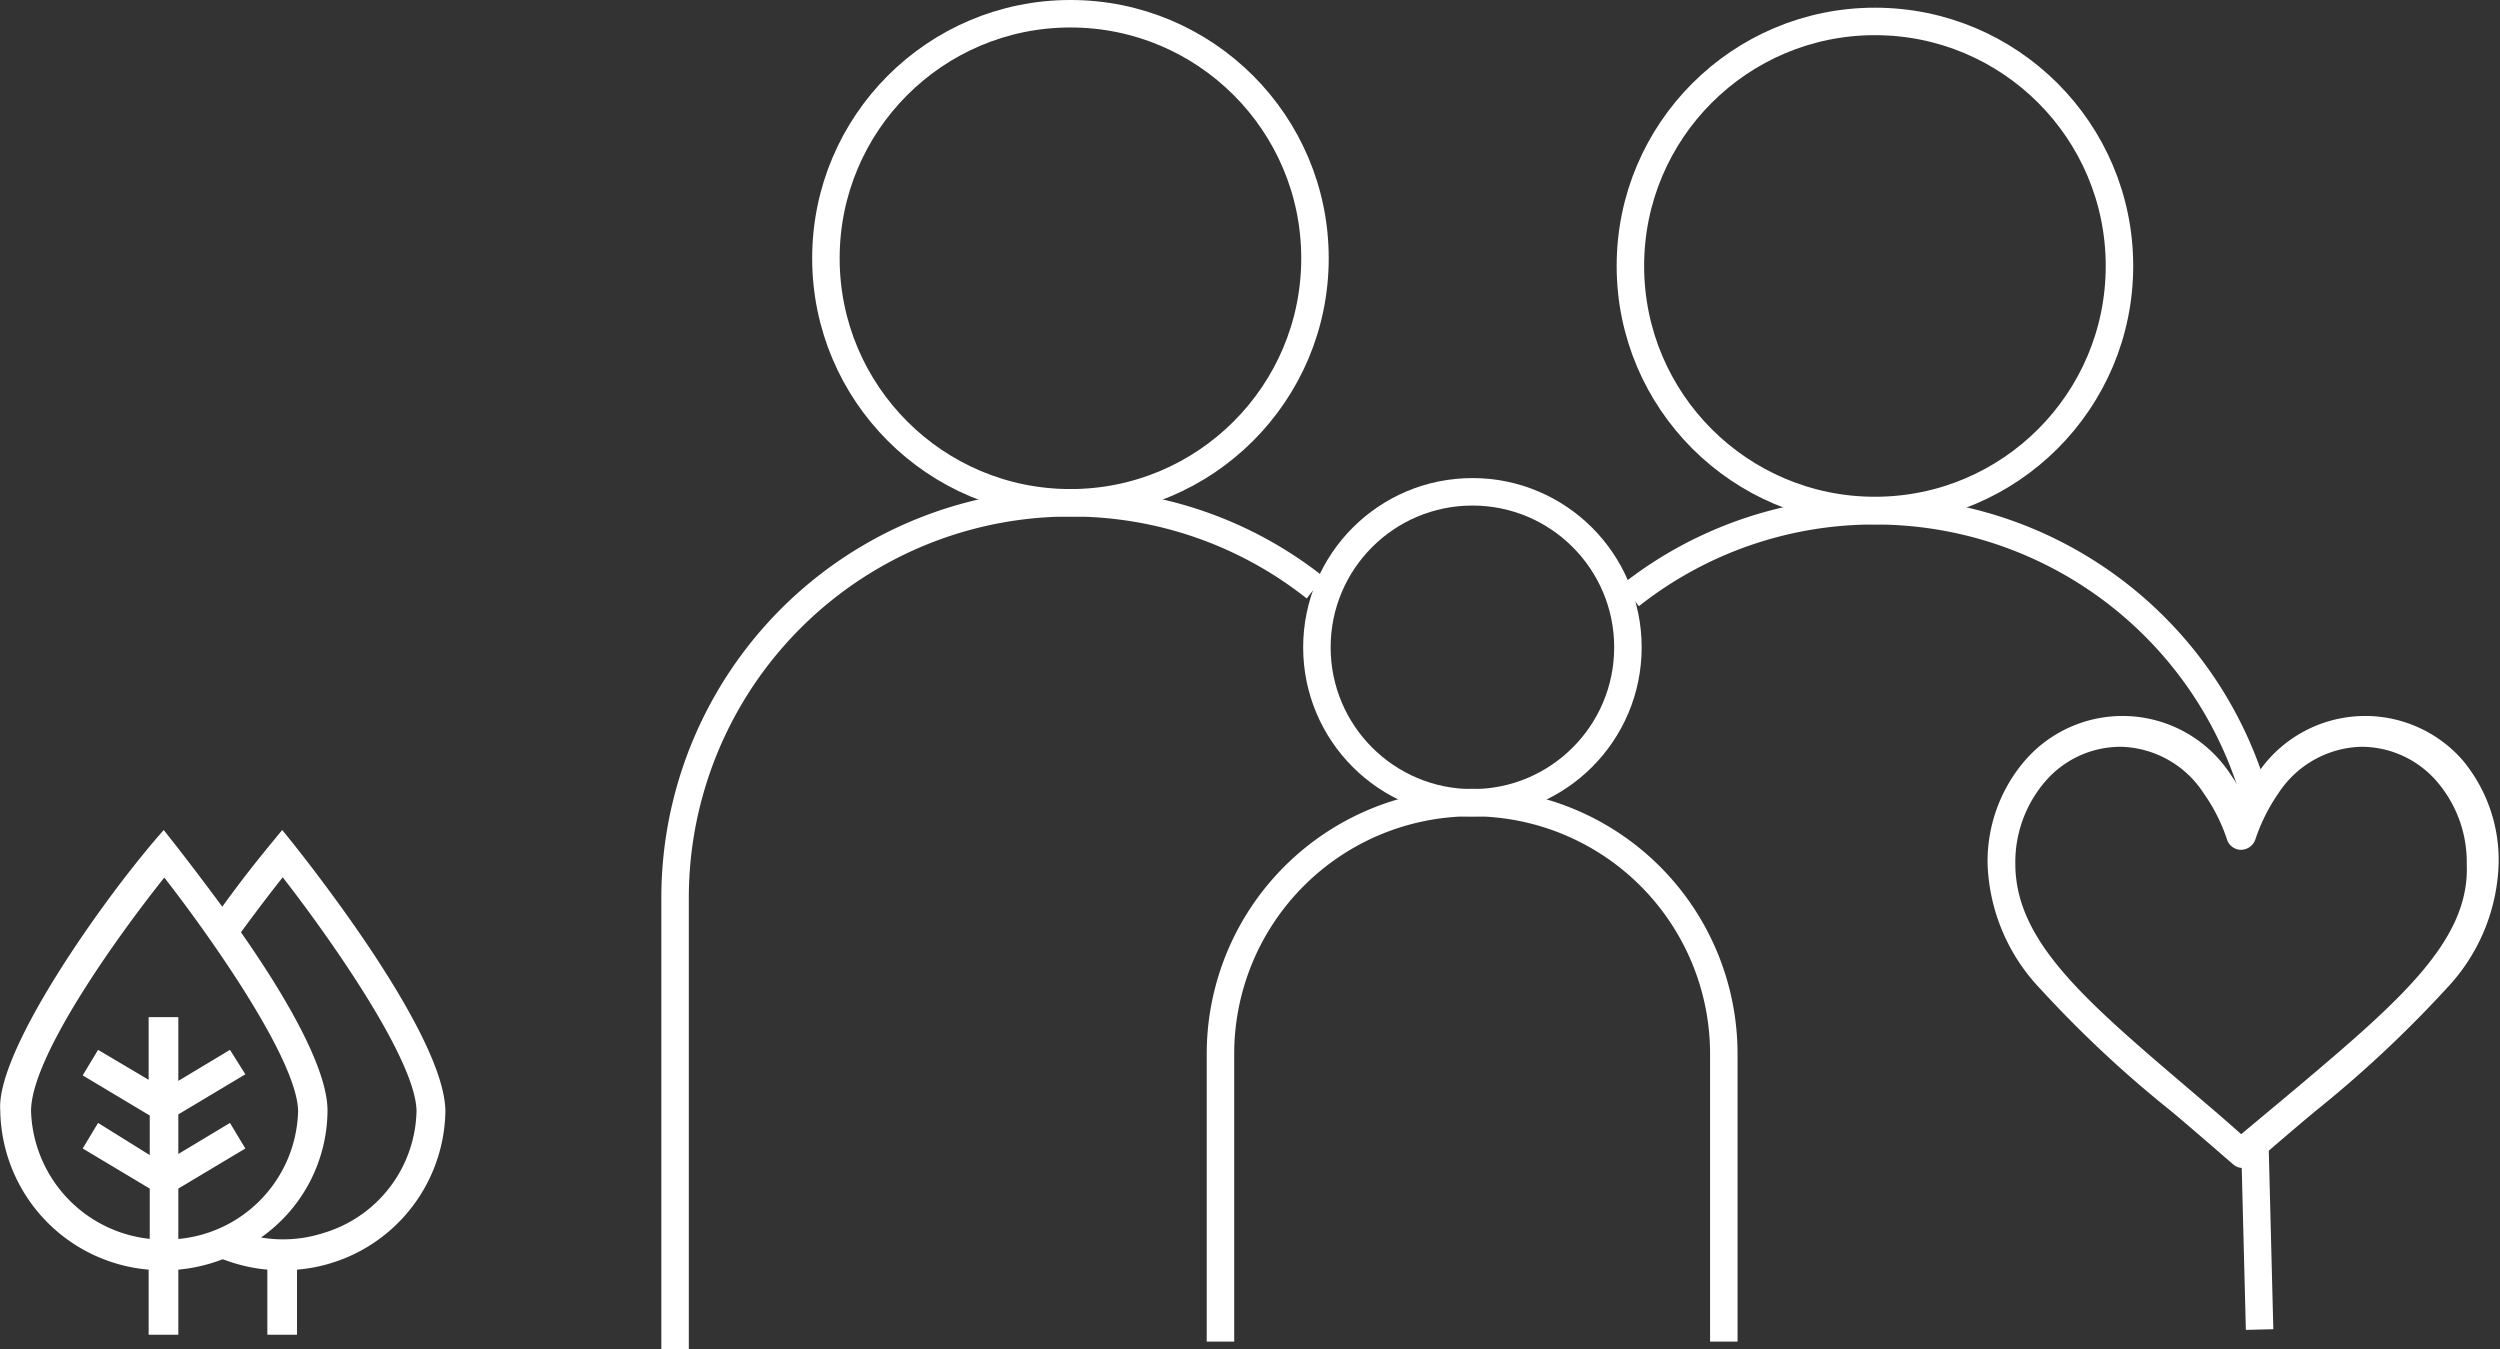 <svg id="Layer_1" data-name="Layer 1" xmlns="http://www.w3.org/2000/svg" viewBox="0 0 90.99 49.11"><rect x="0" y="0" width="90.99" height="49.11" fill="#333333" stroke="none"/><defs><style>.cls-1{fill:none;stroke:#fff;}.cls-2{fill:#fff;}</style></defs><circle class="cls-1" cx="38.96" cy="9.4" r="8.9"/><path class="cls-1" d="M65.3,41.18a14.28,14.28,0,0,0-8.9-3.09h0A14.38,14.38,0,0,0,42,52.47V68.9" transform="translate(-17.43 -19.79)"/><path class="cls-1" d="M100.73,52.19" transform="translate(-17.43 -19.79)"/><circle class="cls-1" cx="53.59" cy="23.56" r="5.66"/><path class="cls-1" d="M80.17,68.62V58.16A9.15,9.15,0,0,0,71,49h0a9.15,9.15,0,0,0-9.15,9.14V68.62" transform="translate(-17.43 -19.79)"/><path class="cls-2" d="M107.07,47.47a4.71,4.71,0,0,0-7.51.53c-.17.27-.34.52-.47.76a7.34,7.34,0,0,0-.46-.76,4.7,4.7,0,0,0-7.5-.53,5.63,5.63,0,0,0-1.36,3.76,6.92,6.92,0,0,0,1.91,4.54,42.12,42.12,0,0,0,4.77,4.46c.73.61,1.46,1.25,2.26,1.94l0,0a.53.53,0,0,0,.35.13.56.56,0,0,0,.37-.13l0,0c.79-.69,1.54-1.33,2.27-1.94a43,43,0,0,0,4.77-4.46,6.9,6.9,0,0,0,1.9-4.54A5.68,5.68,0,0,0,107.07,47.47ZM101,59.4l-2,1.67c-.66-.59-1.31-1.14-1.93-1.67-3.79-3.23-6.29-5.37-6.29-8.17a4.5,4.5,0,0,1,1.09-3,3.62,3.62,0,0,1,2.77-1.26,3.7,3.7,0,0,1,3,1.7,6.4,6.4,0,0,1,.84,1.66.54.54,0,0,0,.51.39.56.56,0,0,0,.53-.39,6.61,6.61,0,0,1,.83-1.66,3.72,3.72,0,0,1,3-1.7,3.63,3.63,0,0,1,2.77,1.26,4.5,4.5,0,0,1,1.09,3C107.33,54,104.83,56.17,101,59.4Z" transform="translate(-17.43 -19.79)"/><path class="cls-2" d="M33.64,60.22C33.6,57.16,27.71,50,27.7,50c-.53.65-1.15,1.37-2.18,2.79-1-1.35-1.6-2.12-2.13-2.79-2,2.24-6.13,8-5.95,10.22A5.9,5.9,0,0,0,22.84,66v2.37h1.08V66a6,6,0,0,0,1.62-.38,6,6,0,0,0,1.62.38v2.37h1.08V66a5.88,5.88,0,0,0,5.4-5.74Zm-9.72,4.66V63.05l2.44-1.46-.56-.93-1.88,1.13V60.35l2.44-1.46L25.8,58l-1.88,1.13V56.81H22.84v2.28L21,58l-.56.93,2.44,1.46v1.44L21,60.66l-.56.93,2.44,1.46v1.83a4.83,4.83,0,0,1-4.32-4.65c0-2,3.19-6.42,4.85-8.5,1.66,2.13,4.84,6.62,4.87,8.5a4.8,4.8,0,0,1-4.32,4.65Zm5.27-.21h0a4.79,4.79,0,0,1-2.26.16,5.68,5.68,0,0,0,2.42-4.62c0-1.82-2.11-5-3.15-6.49.61-.83,1.16-1.55,1.52-2,1.66,2.13,4.84,6.62,4.87,8.5A4.74,4.74,0,0,1,29.19,64.67Z" transform="translate(-17.43 -19.79)"/><line class="cls-1" x1="82.07" y1="41.71" x2="82.24" y2="48.39"/><circle class="cls-1" cx="68.24" cy="9.68" r="8.9"/><path class="cls-1" d="M100,69.18" transform="translate(-17.43 -19.79)"/><path class="cls-1" d="M76.77,41.46a14.31,14.31,0,0,1,8.9-3.08h0A14.38,14.38,0,0,1,99.56,49" transform="translate(-17.43 -19.79)"/></svg>